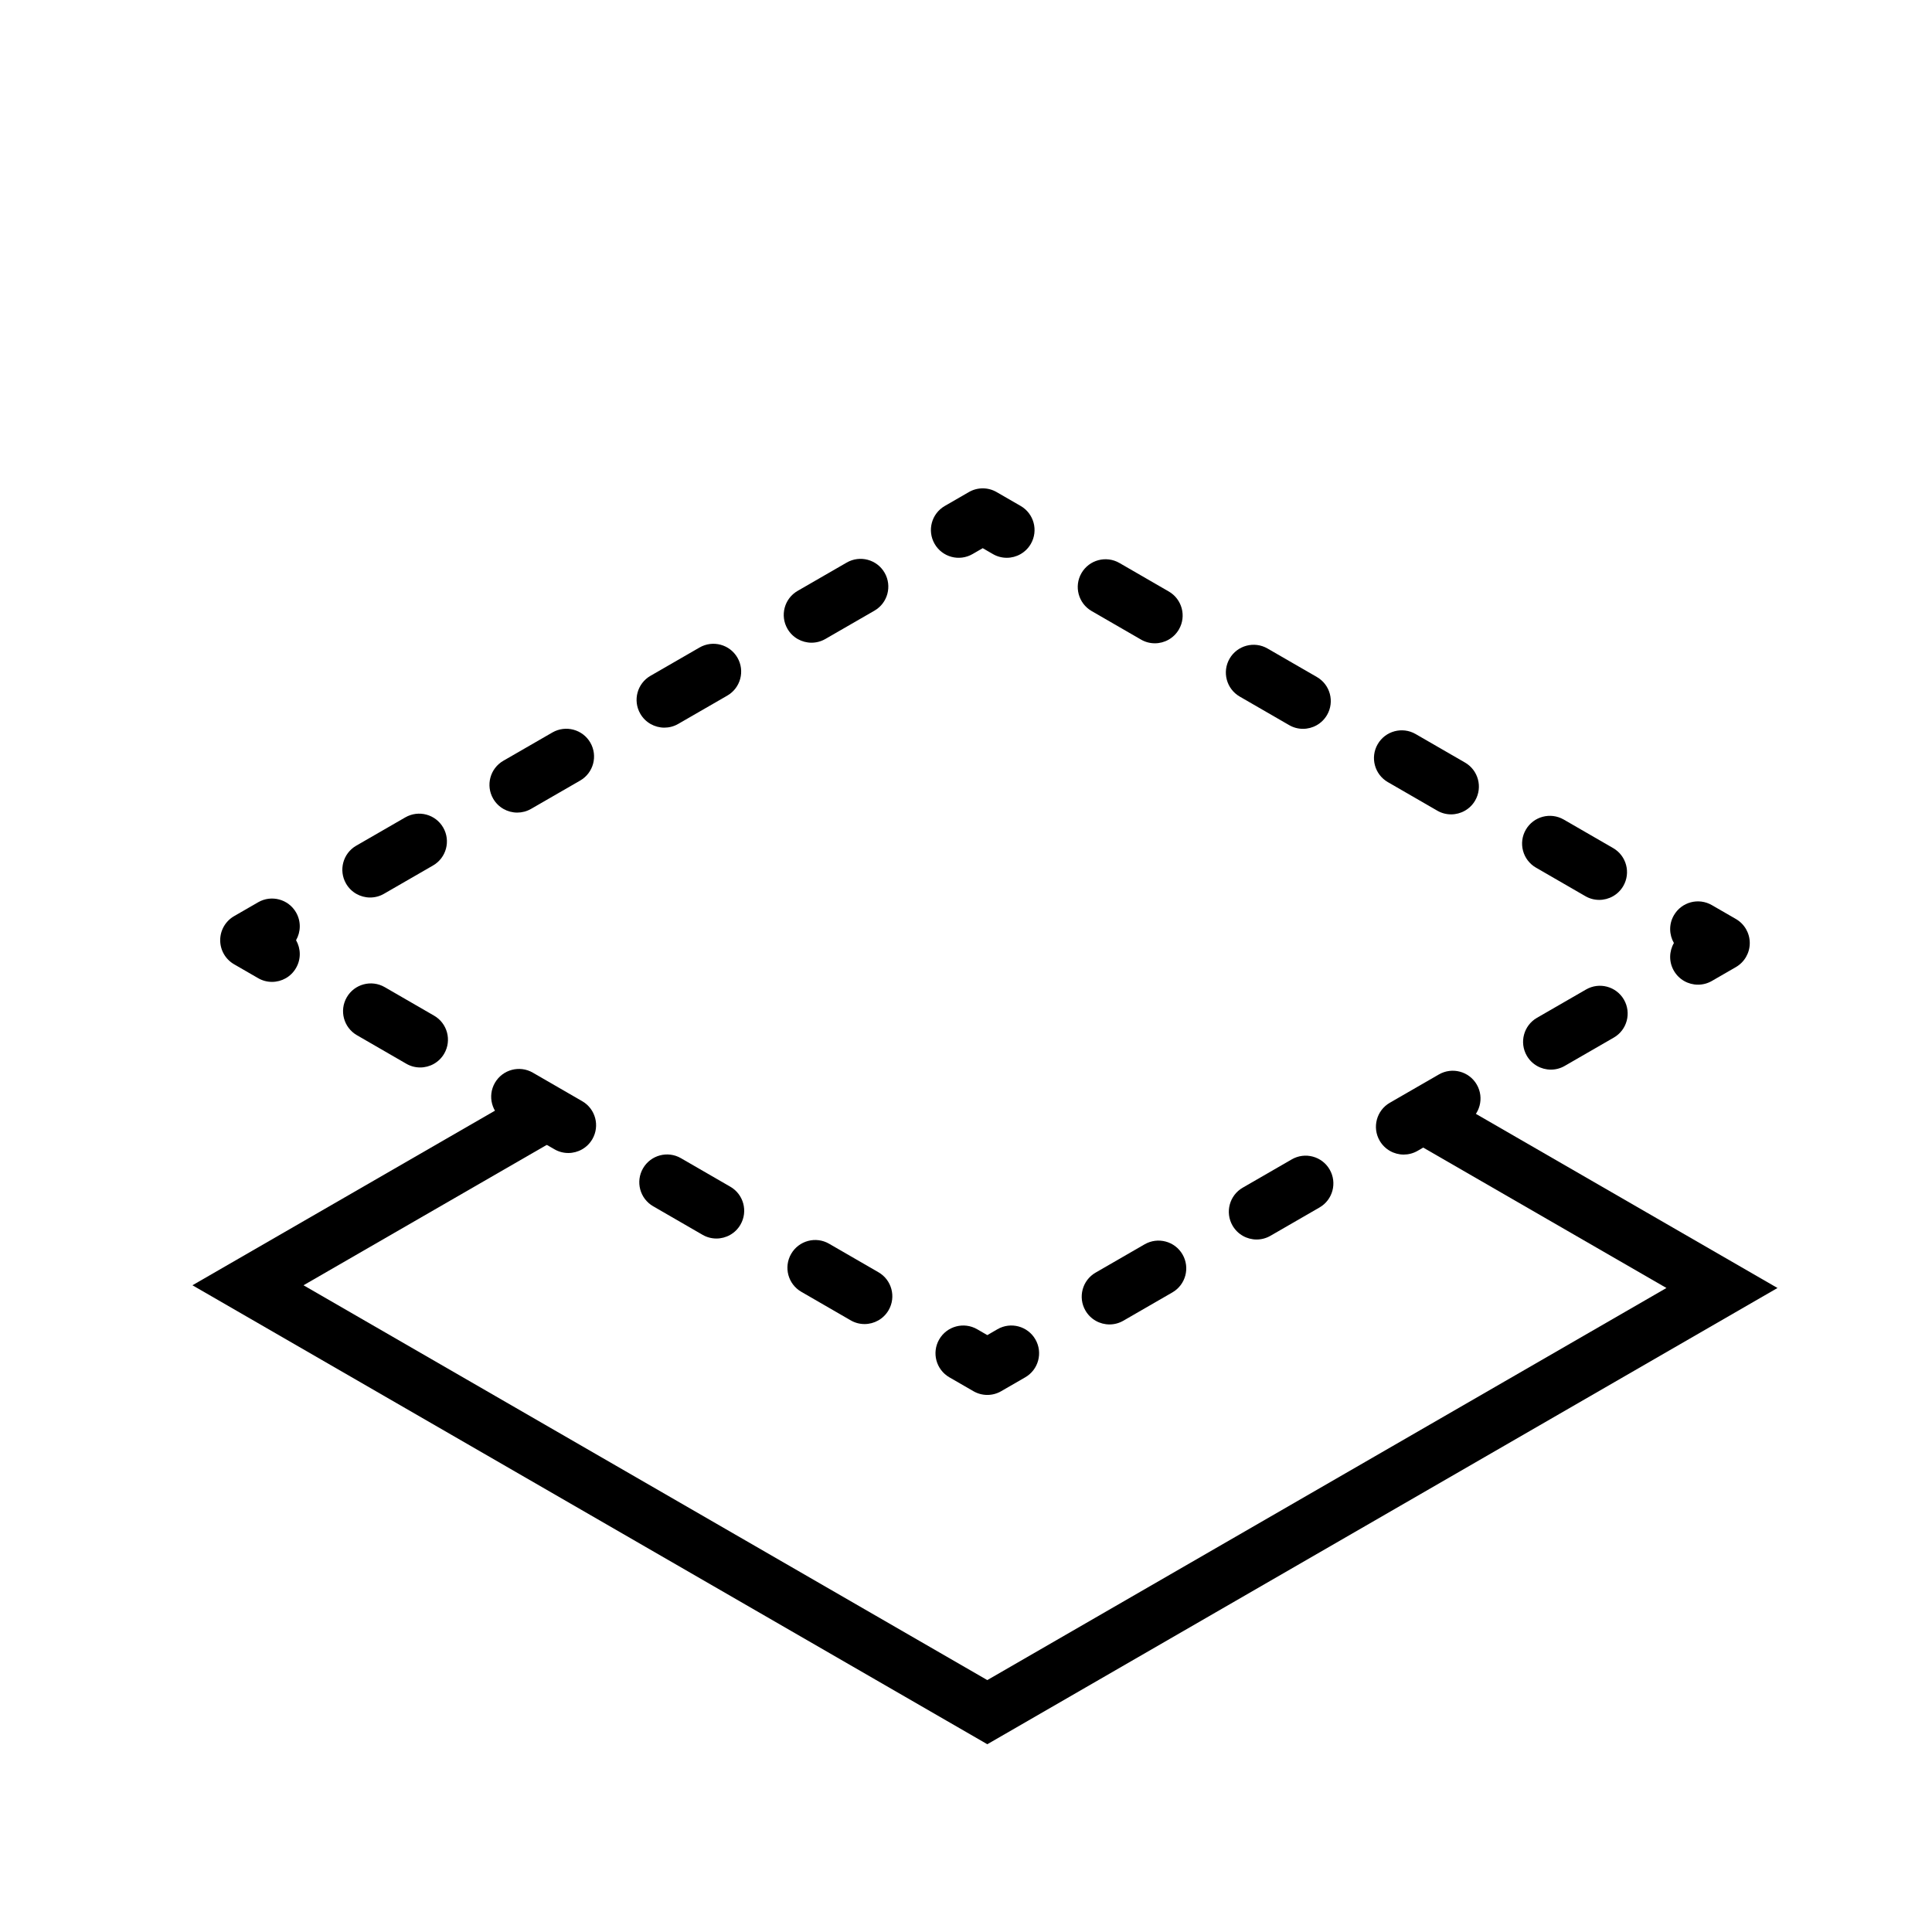 <?xml version="1.0" encoding="UTF-8"?>
<!-- Uploaded to: SVG Repo, www.svgrepo.com, Generator: SVG Repo Mixer Tools -->
<svg fill="#000000" width="800px" height="800px" version="1.1" viewBox="144 144 512 512" xmlns="http://www.w3.org/2000/svg">
 <g>
  <path d="m405.65 606.24-210.65-121.63 90.227-52.074 7.356 12.742-68.148 39.332 181.21 104.63 179.98-103.91-68.094-39.309 7.359-12.746 90.164 52.055z"/>
  <path d="m405.65 513.67c-1.27 0-2.539-0.328-3.68-0.988l-6.375-3.68c-3.523-2.031-4.727-6.535-2.691-10.051s6.531-4.719 10.051-2.691l2.691 1.559 2.691-1.559c3.512-2.031 8.016-0.832 10.051 2.691 2.031 3.516 0.828 8.02-2.691 10.051l-6.375 3.68c-1.129 0.66-2.402 0.988-3.672 0.988z"/>
  <path d="m373.11 494.89c-1.25 0-2.516-0.316-3.672-0.988l-13.082-7.559c-3.523-2.031-4.727-6.535-2.691-10.051 2.035-3.516 6.531-4.727 10.051-2.691l13.082 7.559c3.523 2.031 4.727 6.535 2.691 10.051-1.367 2.359-3.836 3.68-6.379 3.68zm-39.258-22.668c-1.25 0-2.516-0.316-3.672-0.988l-13.082-7.559c-3.523-2.031-4.727-6.535-2.691-10.051s6.531-4.727 10.051-2.691l13.082 7.559c3.523 2.031 4.727 6.535 2.691 10.051-1.359 2.359-3.836 3.68-6.379 3.68zm-39.25-22.664c-1.25 0-2.516-0.316-3.672-0.988l-13.082-7.559c-3.523-2.031-4.727-6.535-2.691-10.051s6.531-4.727 10.051-2.691l13.082 7.559c3.523 2.031 4.727 6.535 2.691 10.051-1.367 2.359-3.84 3.68-6.379 3.68zm-39.258-22.668c-1.25 0-2.516-0.316-3.672-0.988l-13.082-7.559c-3.523-2.031-4.727-6.535-2.691-10.051 2.031-3.516 6.531-4.719 10.051-2.691l13.082 7.559c3.523 2.031 4.727 6.535 2.691 10.051-1.359 2.359-3.836 3.68-6.379 3.68z"/>
  <path d="m216.08 404.21c-1.25 0-2.516-0.316-3.672-0.988l-6.375-3.68c-2.277-1.316-3.68-3.742-3.68-6.375 0-2.625 1.402-5.059 3.68-6.375l6.375-3.68c3.516-2.031 8.02-0.828 10.051 2.695 1.359 2.359 1.266 5.16 0 7.356 1.266 2.203 1.359 5.004-0.004 7.356-1.355 2.371-3.828 3.691-6.375 3.691z"/>
  <path d="m242.09 381.85c-2.543 0-5.019-1.32-6.379-3.68-2.031-3.523-0.828-8.02 2.691-10.051l13-7.5c3.527-2.035 8.02-0.828 10.051 2.691 2.031 3.523 0.828 8.02-2.691 10.051l-13 7.5c-1.156 0.672-2.426 0.988-3.672 0.988zm38.992-22.504c-2.543 0-5.019-1.32-6.383-3.684-2.031-3.516-0.828-8.02 2.695-10.051l13-7.5c3.523-2.023 8.016-0.82 10.051 2.695 2.031 3.516 0.828 8.02-2.695 10.051l-13 7.5c-1.156 0.664-2.422 0.988-3.668 0.988zm38.988-22.512c-2.543 0-5.019-1.32-6.383-3.684-2.031-3.516-0.828-8.02 2.695-10.051l13-7.5c3.523-2.031 8.02-0.828 10.051 2.695 2.031 3.516 0.828 8.02-2.695 10.051l-13 7.5c-1.152 0.664-2.418 0.988-3.668 0.988zm38.996-22.512c-2.543 0-5.019-1.32-6.379-3.68-2.031-3.523-0.828-8.02 2.691-10.051l13-7.5c3.523-2.031 8.02-0.828 10.051 2.691 2.031 3.523 0.828 8.02-2.691 10.051l-13 7.5c-1.16 0.668-2.422 0.988-3.672 0.988z"/>
  <path d="m410.8 291.82c-1.25 0-2.516-0.316-3.672-0.988l-2.695-1.559-2.695 1.559c-3.523 2.035-8.02 0.828-10.051-2.695-2.031-3.523-0.828-8.02 2.695-10.051l6.375-3.68c2.277-1.316 5.082-1.316 7.356 0l6.375 3.68c3.516 2.031 4.727 6.535 2.691 10.051-1.367 2.363-3.848 3.684-6.379 3.684z"/>
  <path d="m567.81 382.48c-1.25 0-2.516-0.316-3.672-0.988l-13.09-7.559c-3.516-2.031-4.727-6.531-2.691-10.051 2.035-3.523 6.535-4.715 10.051-2.691l13.09 7.559c3.516 2.031 4.727 6.531 2.691 10.051-1.367 2.359-3.84 3.68-6.379 3.68zm-39.254-22.664c-1.25 0-2.516-0.316-3.672-0.988l-13.09-7.559c-3.516-2.031-4.727-6.531-2.691-10.051 2.035-3.516 6.535-4.715 10.051-2.691l13.09 7.559c3.516 2.031 4.727 6.531 2.691 10.051-1.363 2.359-3.84 3.68-6.379 3.68zm-39.25-22.668c-1.25 0-2.516-0.316-3.672-0.988l-13.09-7.559c-3.516-2.031-4.727-6.531-2.691-10.051 2.031-3.516 6.539-4.719 10.051-2.691l13.09 7.559c3.516 2.031 4.727 6.531 2.691 10.051-1.367 2.359-3.844 3.68-6.379 3.68zm-39.258-22.668c-1.25 0-2.516-0.316-3.672-0.988l-13.082-7.559c-3.516-2.031-4.727-6.531-2.691-10.051 2.035-3.516 6.535-4.715 10.051-2.691l13.082 7.559c3.516 2.031 4.727 6.531 2.691 10.051-1.367 2.359-3.84 3.68-6.379 3.68z"/>
  <path d="m593.98 404.95c-2.539 0-5.012-1.32-6.379-3.68-1.367-2.359-1.27-5.16 0-7.359-1.27-2.203-1.367-5.004 0-7.359 2.035-3.523 6.535-4.719 10.051-2.691l6.375 3.68c2.277 1.316 3.68 3.742 3.68 6.375 0 2.629-1.402 5.059-3.68 6.375l-6.375 3.68c-1.156 0.664-2.422 0.98-3.672 0.98z"/>
  <path d="m438.03 494.99c-2.539 0-5.012-1.32-6.379-3.68-2.031-3.516-0.828-8.02 2.691-10.051l12.992-7.5c3.516-2.023 8.016-0.836 10.051 2.691 2.031 3.516 0.828 8.02-2.691 10.051l-12.992 7.5c-1.16 0.668-2.422 0.988-3.672 0.988zm38.988-22.508c-2.539 0-5.012-1.32-6.379-3.68-2.031-3.516-0.828-8.02 2.691-10.051l12.992-7.5c3.512-2.031 8.02-0.836 10.051 2.691 2.031 3.516 0.828 8.02-2.691 10.051l-12.992 7.5c-1.156 0.668-2.422 0.988-3.672 0.988zm38.984-22.508c-2.543 0-5.012-1.32-6.379-3.68-2.031-3.523-0.828-8.02 2.691-10.051l13-7.5c3.523-2.031 8.02-0.832 10.051 2.691 2.031 3.523 0.828 8.02-2.691 10.051l-13 7.5c-1.156 0.664-2.422 0.988-3.672 0.988zm38.996-22.512c-2.543 0-5.012-1.32-6.379-3.68-2.031-3.523-0.828-8.02 2.691-10.051l13-7.5c3.516-2.039 8.02-0.832 10.051 2.691s0.828 8.02-2.691 10.051l-13 7.5c-1.16 0.672-2.422 0.988-3.672 0.988z"/>
 </g>
</svg>